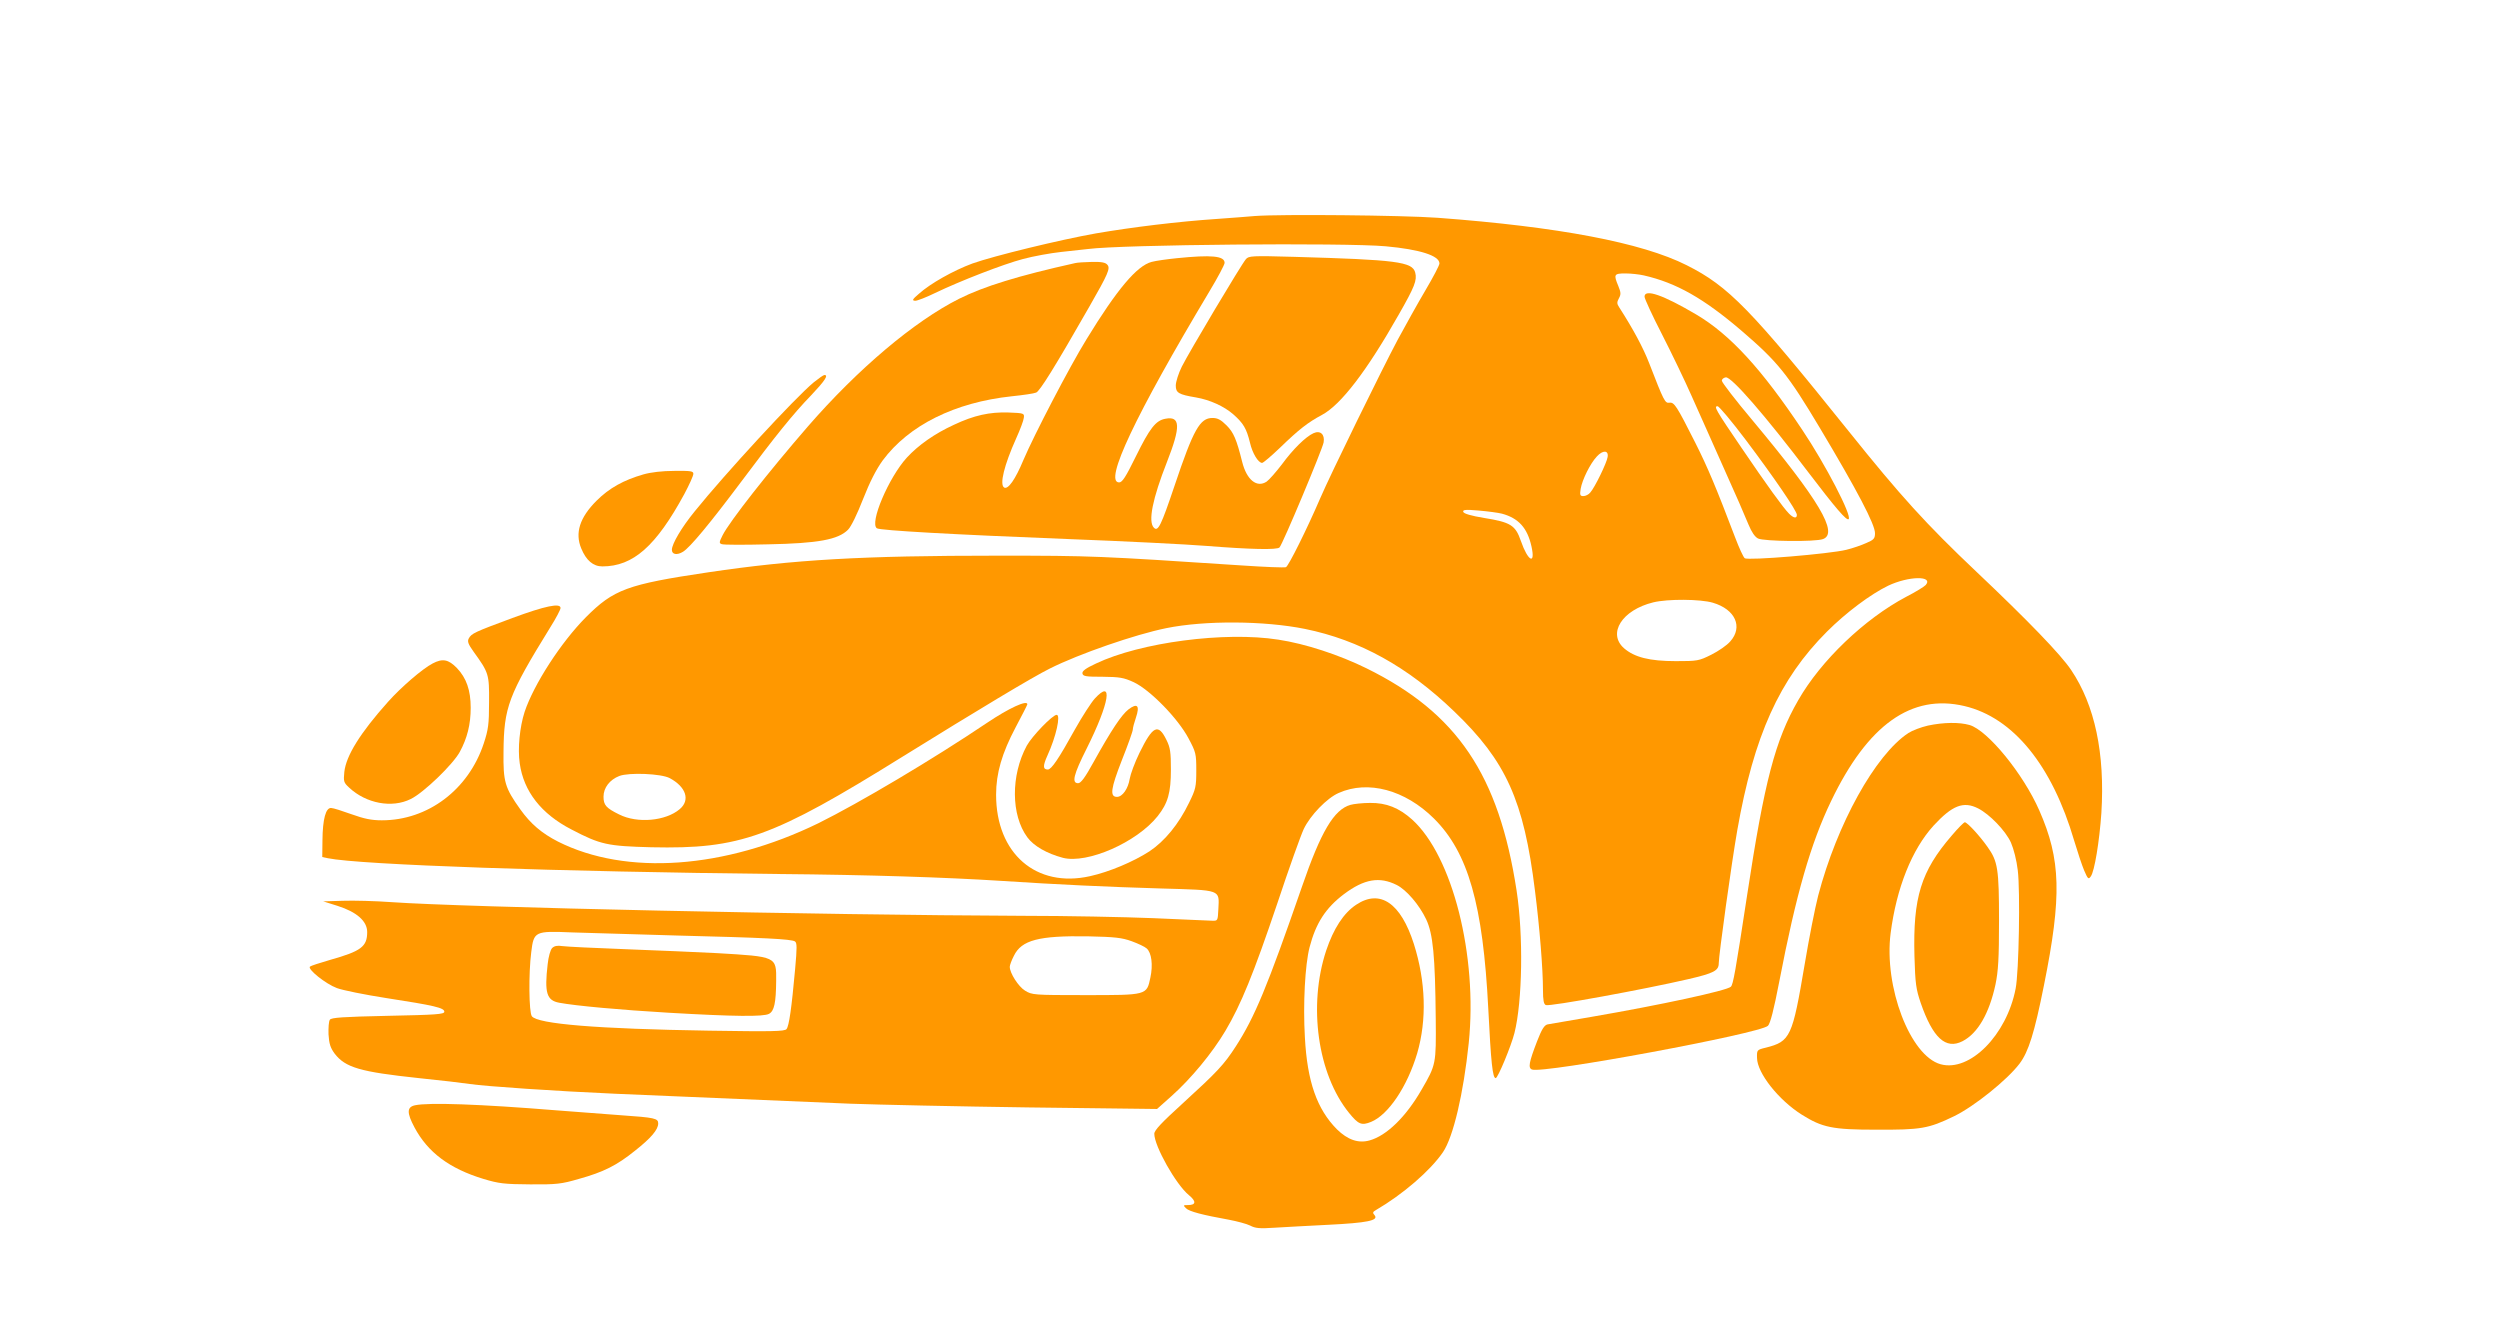 <?xml version="1.0" standalone="no"?>
<!DOCTYPE svg PUBLIC "-//W3C//DTD SVG 20010904//EN"
 "http://www.w3.org/TR/2001/REC-SVG-20010904/DTD/svg10.dtd">
<svg version="1.0" xmlns="http://www.w3.org/2000/svg"
 width="1280pt" height="679pt" viewBox="0 0 1280 679"
 preserveAspectRatio="xMidYMid meet">
<g transform="translate(0,679) scale(0.1,-0.1)"
fill="#ff9800" stroke="none">
<path d="M6425 5684 c-22 -2 -110 -9 -195 -15 -195 -13 -433 -42 -619 -74
-186 -33 -522 -115 -632 -154 -97 -36 -215 -102 -274 -155 -34 -29 -37 -35
-19 -36 11 0 57 18 102 40 129 62 348 147 450 174 52 14 140 30 195 36 56 6
118 13 137 15 174 23 1315 33 1525 14 175 -16 275 -48 275 -88 0 -9 -32 -70
-71 -136 -39 -66 -103 -181 -143 -255 -80 -150 -346 -693 -396 -810 -67 -156
-163 -349 -176 -354 -8 -3 -110 1 -227 9 -728 48 -764 50 -1247 50 -698 0
-1044 -20 -1482 -85 -418 -62 -486 -88 -628 -230 -128 -129 -267 -344 -314
-485 -25 -77 -36 -188 -25 -263 20 -144 110 -259 265 -339 149 -78 185 -85
408 -91 456 -10 620 49 1289 465 384 238 663 406 752 450 149 75 438 175 597
207 197 40 501 38 709 -4 280 -57 526 -193 765 -423 265 -254 356 -455 413
-917 24 -189 41 -402 41 -508 0 -54 4 -74 15 -78 20 -8 502 80 730 133 129 30
155 43 155 81 0 41 66 517 95 682 85 483 215 772 459 1016 98 98 224 192 313
235 105 50 233 52 193 4 -7 -8 -52 -36 -101 -61 -213 -113 -436 -326 -552
-529 -118 -205 -173 -414 -262 -1000 -60 -393 -71 -455 -83 -467 -20 -20 -363
-94 -712 -154 -113 -19 -215 -37 -227 -39 -16 -4 -29 -24 -53 -86 -42 -109
-47 -137 -26 -145 58 -22 1167 184 1208 224 12 12 30 82 58 227 86 447 161
707 265 923 188 392 412 551 683 487 250 -59 449 -304 562 -690 17 -57 40
-126 51 -152 19 -44 22 -47 34 -30 19 26 44 180 54 324 19 305 -33 552 -155
733 -53 79 -222 254 -483 501 -259 245 -391 391 -654 719 -504 628 -616 744
-831 852 -230 116 -658 197 -1276 243 -182 13 -801 19 -935 9z m1991 -304
c167 -38 307 -118 499 -282 187 -160 239 -225 402 -498 193 -323 283 -495 283
-540 0 -27 -6 -34 -44 -50 -24 -11 -70 -27 -103 -35 -84 -21 -504 -56 -520
-43 -7 5 -29 53 -49 106 -97 255 -140 358 -205 487 -95 188 -107 207 -132 203
-22 -3 -28 8 -103 202 -31 80 -82 175 -154 287 -12 18 -12 26 -1 46 11 20 10
30 -3 62 -25 60 -23 65 37 65 28 0 71 -5 93 -10z m-185 -930 c-4 -29 -66 -157
-89 -182 -8 -10 -24 -18 -35 -18 -17 0 -19 5 -14 37 8 47 49 130 83 166 31 34
61 32 55 -3z m-541 -290 c85 -23 130 -73 151 -167 22 -98 -18 -77 -54 27 -28
81 -52 96 -188 118 -67 11 -104 22 -107 31 -4 11 10 13 79 7 46 -4 100 -11
119 -16z m1080 -456 c115 -34 155 -124 89 -198 -17 -20 -61 -50 -97 -68 -64
-32 -72 -33 -182 -33 -135 0 -212 20 -265 66 -86 76 -10 196 150 235 74 18
241 17 305 -2z m-5341 -898 c84 -45 106 -113 51 -159 -72 -61 -217 -74 -310
-27 -67 33 -80 48 -80 91 0 46 32 87 81 106 50 19 215 12 258 -11z"/>
<path d="M8420 5271 c0 -10 40 -97 89 -192 49 -96 117 -237 151 -314 34 -77
109 -243 165 -370 57 -126 114 -257 127 -290 16 -39 33 -64 49 -72 29 -15 295
-18 333 -3 80 30 -19 198 -363 610 -85 101 -154 191 -155 200 -1 8 8 16 20 18
29 4 201 -194 424 -488 137 -180 195 -248 205 -238 18 17 -118 279 -238 458
-208 312 -369 487 -541 589 -171 101 -266 134 -266 92z m518 -733 c149 -198
262 -364 262 -384 0 -20 -17 -17 -40 6 -29 29 -113 145 -242 335 -137 201
-144 215 -124 215 8 0 73 -78 144 -172z"/>
<path d="M6025 5468 c-49 -5 -107 -13 -129 -19 -75 -20 -176 -139 -333 -396
-87 -141 -269 -491 -323 -618 -42 -101 -79 -153 -99 -141 -24 15 0 114 62 252
20 44 38 92 39 105 3 23 1 24 -79 27 -96 3 -175 -14 -279 -63 -98 -45 -181
-103 -241 -168 -93 -102 -193 -337 -153 -362 18 -11 392 -32 980 -55 289 -11
607 -27 706 -35 227 -18 362 -21 375 -8 16 16 220 503 226 538 7 41 -17 63
-52 47 -40 -18 -105 -82 -162 -160 -30 -39 -65 -79 -78 -88 -50 -33 -102 9
-125 101 -29 116 -44 151 -80 187 -29 29 -46 38 -72 38 -64 0 -97 -57 -194
-346 -70 -208 -85 -237 -106 -216 -31 31 -7 149 67 337 71 181 69 236 -8 221
-50 -9 -80 -48 -152 -194 -51 -104 -69 -132 -85 -132 -80 0 82 342 461 976 44
73 79 139 79 148 0 36 -67 42 -245 24z"/>
<path d="M6379 5463 c-23 -26 -291 -476 -328 -550 -17 -34 -31 -78 -31 -97 0
-37 14 -46 104 -61 70 -12 143 -45 190 -86 53 -47 68 -73 86 -146 12 -53 42
-103 62 -103 6 0 47 35 92 78 96 93 142 129 215 168 97 52 230 226 393 514 81
142 94 175 84 214 -14 56 -96 66 -621 81 -215 6 -232 5 -246 -12z"/>
<path d="M5505 5443 c-292 -65 -467 -119 -595 -183 -230 -116 -517 -358 -775
-655 -201 -232 -399 -484 -435 -555 -18 -36 -19 -41 -5 -46 9 -4 116 -4 238
-1 255 5 359 24 409 75 16 16 47 80 77 157 35 89 67 151 100 197 134 181 370
298 661 329 58 6 114 14 125 19 19 7 97 133 273 441 95 166 108 195 92 213 -9
12 -30 16 -79 15 -36 -1 -75 -3 -86 -6z"/>
<path d="M4167 4833 c-96 -79 -457 -471 -610 -661 -67 -82 -117 -167 -117
-197 0 -24 26 -29 57 -10 36 22 138 145 299 360 174 233 265 346 357 441 71
75 90 104 68 104 -5 0 -29 -17 -54 -37z"/>
<path d="M3294 4361 c-101 -29 -175 -70 -240 -135 -86 -86 -111 -165 -78 -244
25 -61 61 -92 108 -92 158 0 275 104 420 371 25 47 46 93 46 103 0 14 -13 16
-97 15 -62 0 -121 -7 -159 -18z"/>
<path d="M2624 3626 c-194 -72 -210 -79 -224 -105 -8 -15 -3 -29 25 -68 78
-108 80 -115 79 -258 0 -113 -4 -141 -27 -211 -78 -237 -286 -394 -522 -394
-53 0 -91 8 -155 31 -47 17 -94 32 -104 32 -28 3 -44 -57 -45 -165 l-1 -86 28
-6 c165 -34 1183 -69 2312 -81 457 -4 853 -17 1135 -35 289 -19 546 -31 819
-39 312 -9 299 -4 294 -106 -3 -60 -3 -60 -33 -59 -16 1 -151 6 -300 13 -148
6 -448 12 -665 12 -1036 4 -2870 44 -3235 70 -82 6 -195 9 -250 7 l-100 -3 73
-23 c98 -31 152 -78 152 -134 0 -75 -31 -98 -191 -143 -52 -15 -98 -30 -102
-34 -14 -13 81 -89 138 -110 29 -11 143 -34 252 -51 246 -38 298 -50 298 -70
0 -13 -41 -16 -288 -21 -232 -5 -291 -9 -298 -20 -6 -8 -8 -42 -7 -75 3 -49
10 -69 31 -98 55 -72 131 -94 432 -126 110 -11 227 -25 260 -30 78 -12 448
-37 745 -50 279 -12 856 -36 1205 -51 138 -5 547 -14 909 -19 l660 -8 74 66
c100 89 209 221 276 334 80 135 143 289 266 653 59 178 120 348 135 380 33 70
119 159 179 185 150 67 340 16 488 -131 175 -174 251 -440 278 -974 14 -277
22 -355 38 -355 11 0 79 164 96 231 41 163 46 500 11 729 -91 593 -304 909
-768 1138 -140 69 -313 126 -452 147 -273 43 -706 -14 -933 -122 -54 -25 -72
-39 -70 -51 3 -15 18 -17 103 -17 87 -1 108 -4 160 -28 83 -39 226 -185 280
-287 38 -71 40 -79 40 -165 0 -83 -3 -96 -37 -165 -53 -110 -125 -197 -203
-249 -82 -53 -205 -105 -304 -127 -276 -62 -481 116 -481 417 0 110 30 213
100 345 33 62 60 115 60 118 0 24 -95 -20 -205 -94 -279 -188 -657 -412 -865
-515 -480 -234 -983 -270 -1333 -94 -84 43 -140 91 -193 165 -79 111 -88 140
-86 295 2 228 24 288 240 638 29 46 52 90 52 98 0 27 -78 11 -246 -51z m846
-1626 c443 -11 581 -18 600 -30 11 -7 11 -31 1 -142 -18 -199 -31 -291 -44
-307 -10 -12 -74 -13 -397 -8 -569 9 -878 34 -907 74 -15 20 -17 220 -3 328
13 107 18 109 210 101 85 -3 328 -10 540 -16z m2324 -29 c33 -12 67 -28 77
-37 25 -22 33 -84 19 -149 -19 -91 -16 -90 -335 -90 -264 0 -271 1 -307 23
-34 21 -78 90 -78 122 0 8 9 33 21 56 39 81 128 104 379 100 139 -3 174 -7
224 -25z"/>
<path d="M2827 1936 c-9 -9 -19 -45 -23 -83 -17 -147 -5 -185 59 -197 85 -16
318 -37 557 -51 342 -20 489 -21 517 -6 27 14 36 56 37 169 1 125 4 124 -304
142 -96 5 -305 14 -465 20 -159 6 -306 13 -326 16 -25 4 -41 1 -52 -10z"/>
<path d="M2215 3393 c-52 -27 -161 -121 -228 -196 -144 -161 -215 -277 -224
-359 -5 -49 -3 -55 24 -80 87 -82 220 -107 316 -59 66 32 216 177 251 241 38
70 56 141 56 226 0 90 -22 153 -71 204 -43 44 -73 50 -124 23z"/>
<path d="M5605 3213 c-18 -20 -64 -91 -101 -157 -84 -152 -121 -206 -139 -206
-26 0 -26 19 -2 72 44 96 69 208 47 208 -21 0 -126 -109 -153 -158 -82 -152
-81 -355 3 -469 33 -45 100 -83 182 -105 125 -32 378 79 485 213 53 67 68 120
68 239 0 89 -3 112 -23 152 -42 86 -70 72 -138 -67 -24 -49 -46 -109 -50 -133
-8 -50 -37 -92 -65 -92 -38 0 -32 42 25 188 31 78 56 148 56 157 0 8 7 35 16
61 21 62 7 76 -38 42 -36 -28 -88 -106 -179 -270 -44 -80 -65 -108 -79 -108
-34 0 -24 43 44 178 117 234 137 360 41 255z"/>
<path d="M9871 3075 c-35 -8 -80 -25 -100 -38 -170 -112 -366 -467 -462 -833
-16 -62 -47 -219 -69 -351 -63 -373 -73 -395 -199 -427 -46 -11 -46 -12 -45
-53 1 -77 110 -215 229 -290 105 -66 158 -77 380 -77 230 -1 268 5 400 69 103
50 272 186 335 269 46 61 76 156 125 401 92 457 87 644 -24 896 -82 187 -264
410 -357 437 -53 15 -132 14 -213 -3z m257 -424 c59 -30 141 -115 168 -175 14
-32 29 -90 35 -142 13 -105 6 -521 -11 -606 -46 -238 -235 -428 -384 -387
-156 43 -291 397 -256 671 30 232 109 429 220 551 96 104 153 126 228 88z"/>
<path d="M9993 2512 c-158 -183 -199 -317 -191 -617 4 -142 8 -169 32 -240 62
-179 128 -240 214 -196 78 40 137 142 169 291 14 68 18 132 18 325 0 266 -6
305 -59 379 -40 57 -104 126 -116 126 -5 0 -35 -30 -67 -68z"/>
<path d="M6914 2669 c-84 -24 -151 -137 -248 -419 -178 -514 -242 -668 -339
-818 -60 -93 -95 -130 -269 -289 -111 -101 -148 -140 -148 -158 0 -63 111
-260 177 -314 39 -32 37 -51 -5 -51 -24 0 -25 -1 -10 -16 16 -17 87 -35 220
-59 42 -8 91 -21 109 -30 26 -14 49 -16 123 -11 50 3 174 10 276 15 200 10
260 22 238 49 -11 12 -10 17 6 26 139 81 279 202 344 297 53 78 105 300 132
559 46 447 -83 957 -290 1144 -67 60 -132 86 -215 85 -38 0 -84 -5 -101 -10z
m237 -410 c50 -25 116 -102 151 -176 35 -74 46 -187 49 -509 2 -232 2 -235
-73 -364 -80 -139 -179 -235 -266 -259 -57 -16 -112 3 -167 57 -102 103 -152
244 -164 471 -10 171 1 372 24 461 32 123 82 201 176 272 104 78 182 91 270
47z"/>
<path d="M6944 2158 c-65 -43 -116 -122 -154 -235 -93 -282 -44 -632 117 -831
48 -59 64 -66 113 -46 88 36 185 180 236 351 50 172 44 367 -17 560 -67 210
-173 282 -295 201z"/>
<path d="M2125 1131 c-42 -9 -43 -38 -3 -113 68 -128 179 -211 353 -264 80
-24 106 -27 240 -28 135 -1 160 2 249 28 126 35 194 69 288 145 81 64 118 107
118 139 0 26 -17 30 -191 42 -79 6 -227 17 -329 25 -394 32 -655 41 -725 26z"/>
</g>
</svg>
